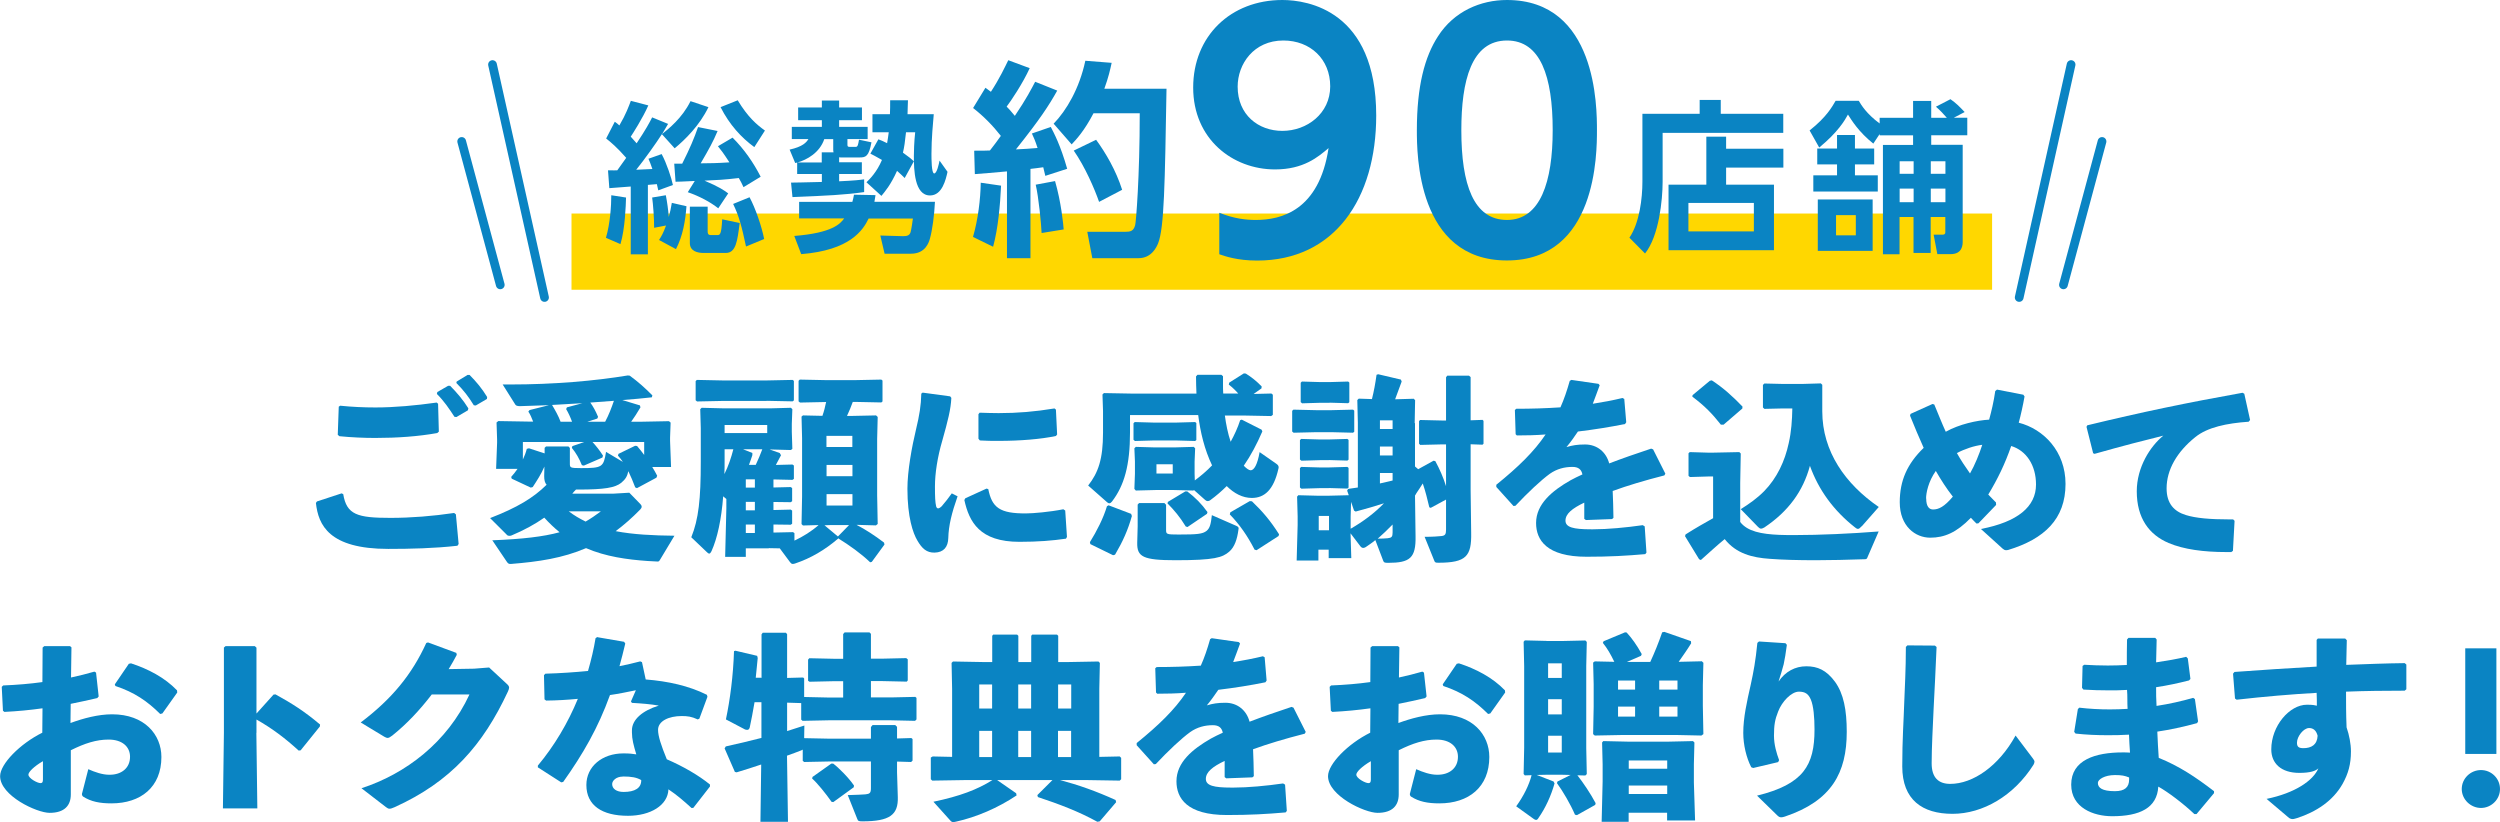 <svg width="441" height="145" viewBox="0 0 441 145" fill="none" xmlns="http://www.w3.org/2000/svg">
<g clip-path="url(#clip0_2175_1875)">
<path d="M351.405 37.667H100.814V51.112H351.405V37.667Z" fill="#FFD700"/>
<path d="M55.92 88.452L60.257 87.031L60.546 87.165C61.144 90.795 63.033 91.353 68.854 91.353C72.517 91.353 76.372 91.045 80.111 90.488L80.42 90.738L80.902 95.962L80.69 96.27C76.603 96.731 72.382 96.827 68.488 96.827C58.04 96.827 56.151 92.62 55.727 88.721L55.901 88.471L55.92 88.452ZM59.582 76.678L59.756 71.741L60.006 71.568C62.108 71.78 64.17 71.876 66.233 71.876C69.587 71.876 73.365 71.53 77.027 71.011L77.278 71.223L77.413 76.14L77.124 76.39C73.808 76.985 70.107 77.254 66.194 77.254C64.228 77.254 61.972 77.158 59.871 76.947L59.582 76.697V76.678ZM77.124 69.167L79.051 68.053H79.398C80.593 69.244 81.711 70.57 82.617 72.029L82.54 72.375L80.516 73.566L80.169 73.528C79.186 72.029 78.357 70.781 77.066 69.494L77.143 69.187L77.124 69.167ZM80.593 67.285L82.482 66.133H82.829C84.025 67.343 85.027 68.534 85.933 70.032L85.894 70.377L83.928 71.53L83.581 71.492C82.637 69.955 81.808 68.879 80.497 67.554L80.574 67.266L80.593 67.285Z" fill="#0A84C3"/>
<path d="M86.839 95.309C92.159 95.098 95.821 94.675 98.713 93.888C97.768 93.12 96.862 92.255 96.014 91.314C94.376 92.467 92.487 93.504 90.251 94.445C90.154 94.483 90 94.522 89.904 94.522C89.653 94.522 89.441 94.445 89.344 94.272L86.453 91.391C91.214 89.547 94.067 87.838 96.419 85.513C96.111 85.168 95.995 84.687 95.995 83.977L96.033 82.306C95.474 83.631 94.703 84.803 93.971 85.917L93.624 86.013L90.27 84.438L90.173 84.13C90.597 83.669 90.945 83.189 91.291 82.709H87.513L87.687 78.118V77.484L87.59 74.526L87.899 74.277L93.585 74.373H94.048C93.797 73.72 93.528 73.086 93.2 72.606L93.412 72.337L96.843 71.472C94.993 71.549 93.238 71.607 91.716 71.645C91.253 71.645 91.022 71.549 90.906 71.376L88.67 67.823H89.923C97.749 67.823 104.939 67.189 110.741 66.229L111.088 66.267C112.553 67.343 113.748 68.399 115.078 69.744L114.982 70.089C113.382 70.262 111.628 70.435 109.777 70.57L112.881 71.511L112.977 71.856C112.38 72.875 111.859 73.662 111.339 74.392H113.151L118.008 74.296L118.297 74.546L118.201 77.196V77.792L118.374 82.382H115.059C115.367 82.863 115.657 83.4 115.926 83.919L115.791 84.265L112.36 86.109L112.052 85.974C111.705 85.033 111.281 84.053 110.837 83.112C110.664 83.977 110.356 84.534 109.585 85.168C108.505 86.032 106.616 86.359 102.028 86.359H101.604C101.354 86.608 101.142 86.839 100.949 87.088H108.081L111.011 86.915L112.977 88.932C113.112 89.067 113.189 89.22 113.189 89.393C113.189 89.528 113.112 89.701 112.939 89.874C111.474 91.372 110.047 92.62 108.601 93.696C111.705 94.291 115.213 94.464 118.972 94.503L116.447 98.709C116.273 98.997 116.235 99.055 115.984 99.055C115.695 99.055 114.828 98.978 114.211 98.959C110.645 98.709 106.847 98.191 103.378 96.692C99.252 98.459 94.993 99.093 90.173 99.477C89.749 99.516 89.614 99.401 89.402 99.093L86.858 95.329L86.839 95.309ZM113.633 77.965H104.515C105.17 78.695 105.768 79.424 106.365 80.366L106.269 80.711L102.992 82.133L102.645 82.056C102.163 80.865 101.623 79.924 100.872 79.002L100.968 78.695L103.069 77.965H92.236V81.057C92.525 80.462 92.756 79.847 92.93 79.175L93.315 79.079L96.072 79.981V79.002L96.323 78.752H100.274L100.525 79.021V81.768C100.525 82.498 100.563 82.575 102.51 82.575C106.25 82.575 106.462 82.402 106.905 79.713L109.874 81.48C109.623 81.096 109.315 80.711 109.006 80.366L109.103 80.058L112.033 78.637L112.38 78.675C112.804 79.156 113.208 79.693 113.633 80.25V77.945V77.965ZM100.91 74.392C100.602 73.547 100.255 72.817 99.869 72.164L100.004 71.856L102.722 71.127L97.383 71.434C97.942 72.375 98.501 73.355 98.886 74.392H100.91ZM100.332 90.2C101.276 90.93 102.26 91.487 103.3 92.006C104.206 91.487 105.074 90.891 105.999 90.2H100.332ZM105.363 73.835L103.609 74.392H106.751C107.387 73.201 107.869 71.953 108.293 70.704L104.129 71.011C104.65 71.741 105.035 72.433 105.498 73.528L105.363 73.835Z" fill="#0A84C3"/>
<path d="M135.646 96.731H131.56V98.229H127.917L128.129 89.662V88.029L127.57 87.549C127.261 91.583 126.548 94.925 125.507 97.23C125.372 97.499 125.256 97.653 125.121 97.653C124.987 97.653 124.832 97.557 124.64 97.345L121.941 94.772C123.232 91.602 123.618 88.049 123.618 81.441V75.525L123.522 72.183L123.772 71.933L127.55 72.029H136.032L139.521 71.933L139.771 72.183L139.675 74.757V76.178L139.771 79.175L139.521 79.386L136.032 79.29H135.781L137.555 79.924L137.767 80.308C137.458 80.903 137.169 81.46 136.861 82.017L139.791 81.941L140.041 82.114V84.476L139.791 84.649L136.437 84.572V85.993L139.482 85.917L139.733 86.09V88.414L139.482 88.587L136.437 88.548V89.969L139.482 89.893L139.733 90.066V92.39L139.482 92.562L136.437 92.524V93.945L139.887 93.869L140.138 94.042V95.367C141.68 94.637 143.145 93.734 144.398 92.62L141.641 92.697L141.391 92.447L141.487 87.569V77.292L141.391 73.489L141.641 73.278L145.072 73.355C145.361 72.548 145.554 71.76 145.728 70.915L141.121 71.011L140.87 70.8V67.17L141.082 66.959L145.689 67.055H150.855L155.462 66.959L155.674 67.131V70.819L155.462 70.992L150.855 70.896H150.431C150.123 71.722 149.795 72.567 149.409 73.374H150.065L154.537 73.278L154.826 73.547L154.73 77.446V87.376L154.826 92.428L154.518 92.678L151.086 92.582C152.686 93.408 154.306 94.464 155.944 95.713L156.021 96.058L153.785 99.112L153.496 99.189C151.896 97.653 149.853 96.193 147.829 94.944V95.021C145.516 97 143.048 98.459 140.311 99.381C140.099 99.458 139.964 99.477 139.848 99.477C139.636 99.477 139.54 99.381 139.367 99.17L137.555 96.731L135.588 96.692L135.646 96.731ZM135.241 70.723H127.55L122.963 70.819L122.712 70.608V67.227L122.924 67.016L127.531 67.112H135.222L139.829 67.016L140.041 67.189V70.627L139.829 70.8L135.222 70.704L135.241 70.723ZM127.82 79.251V81.268C127.82 82.075 127.82 82.863 127.782 83.631C128.476 82.248 128.977 80.75 129.362 79.251H127.82ZM127.82 74.968V76.389H135.338V74.968H127.82ZM131.078 79.251L132.716 79.905V80.289C132.543 80.846 132.331 81.403 132.119 81.998H133.314C133.738 81.096 134.123 80.193 134.47 79.251H131.078ZM131.56 84.553V86.013H133.16V84.553H131.56ZM131.56 88.529V90.027H133.16V88.529H131.56ZM131.56 92.524V94.022H133.16V92.524H131.56ZM145.439 92.659L147.81 94.637L149.776 92.62H146.557L145.439 92.659ZM145.786 76.889V78.848H150.354V76.889H145.786ZM150.373 82.017H145.805V83.996H150.373V82.017ZM150.373 87.165H145.805V89.182H150.373V87.165Z" fill="#0A84C3"/>
<path d="M162.787 69.263L167.606 69.916L167.818 70.185C167.721 72.202 167.22 74.181 166.218 77.734C165.37 80.615 164.926 83.516 164.926 85.821C164.926 87.665 164.965 88.567 165.138 89.336C165.216 89.547 165.312 89.681 165.485 89.681C165.62 89.681 165.871 89.547 166.122 89.297C166.681 88.663 167.413 87.722 167.895 87.031L168.917 87.549C167.876 90.507 167.336 92.697 167.278 94.906C167.24 96.481 166.469 97.441 164.869 97.48C163.461 97.518 162.633 96.75 161.823 95.348C161.052 94.061 160.069 91.237 160.069 86.224C160.069 83.093 160.84 78.848 161.611 75.64C162.17 73.335 162.478 71.492 162.517 69.436L162.806 69.225L162.787 69.263ZM187.904 90.046L188.212 94.714L188.039 95.021C185.668 95.367 183.142 95.578 179.827 95.578C172.81 95.578 170.96 92.063 170.112 88.202L170.285 87.895L174.025 86.186L174.333 86.281C174.989 89.547 176.357 90.603 181.041 90.565C182.198 90.565 185.166 90.315 187.576 89.835L187.884 90.046H187.904ZM172.598 77.388V73.067L172.81 72.798C173.967 72.836 175.085 72.874 176.164 72.874C179.48 72.874 182.526 72.625 186.015 72.049L186.265 72.26L186.477 76.639L186.265 76.908C183.644 77.465 179.981 77.772 176.164 77.772C175.046 77.772 173.967 77.772 172.849 77.696L172.598 77.388Z" fill="#0A84C3"/>
<path d="M218.514 69.513C217.994 68.918 217.435 68.361 216.76 67.842L216.837 67.496L219.42 65.864L219.767 65.902C220.673 66.459 221.656 67.227 222.562 68.169L222.524 68.514L221.136 69.494L224.278 69.417L224.528 69.628V73.182L224.239 73.393L219.343 73.297H216.066C216.278 74.872 216.587 76.428 217.088 77.926C217.743 76.735 218.341 75.448 218.765 74.123L219.054 74.027L222.543 75.794L222.678 76.101C221.733 78.291 220.654 80.346 219.401 82.152C219.864 82.632 220.307 82.959 220.615 82.959C221.213 82.959 221.81 81.979 222.196 79.751L225.087 81.768C225.396 81.979 225.55 82.152 225.55 82.421C225.55 82.498 225.55 82.594 225.511 82.69C224.663 86.454 223.025 87.837 220.827 87.837C219.189 87.837 217.685 87.031 216.394 85.744C215.488 86.647 214.505 87.492 213.502 88.222C213.329 88.356 213.155 88.394 213.04 88.394C212.866 88.394 212.731 88.318 212.577 88.183L210.611 86.435L210.534 86.531L206.891 86.435H204.057L200.356 86.531L200.105 86.243L200.202 83.593V81.403L200.105 79.079L200.356 78.829L203.749 78.925H207.141L210.572 78.829L210.823 79.079L210.727 81.403V83.593L210.765 84.745C211.845 83.938 212.866 83.074 213.811 82.094C212.481 79.309 211.748 76.274 211.363 73.22H199.334V76.255C199.334 82.094 198.313 85.648 196.154 88.471C195.98 88.683 195.845 88.779 195.691 88.779C195.537 88.779 195.441 88.702 195.306 88.606L191.952 85.648C193.725 83.381 194.573 81.019 194.573 76.313V72.51L194.477 69.59L194.727 69.34L200.009 69.436H211.054C211.016 68.418 210.977 67.419 210.977 66.401L211.228 66.113H215.449L215.738 66.363V67.784C215.738 68.341 215.738 68.898 215.777 69.417H218.533L218.514 69.513ZM195.576 89.144L199.527 90.642L199.662 91.026C198.968 93.504 198.062 95.521 196.694 97.845L196.347 97.941L192.337 95.981L192.26 95.636C193.474 93.677 194.631 91.429 195.267 89.297L195.576 89.124V89.144ZM207.43 77.696H203.556L200.202 77.792L199.951 77.58V74.661L200.163 74.45L203.556 74.546H207.43L210.823 74.45L211.035 74.622V77.619L210.823 77.792L207.43 77.696ZM205.406 88.74L205.696 89.047V93.427C205.696 94.234 205.734 94.291 207.893 94.291C211.247 94.291 212.115 94.195 212.828 93.657C213.464 93.139 213.599 92.371 213.772 90.872L218.071 92.755C218.379 92.889 218.495 93.004 218.495 93.216C218.495 93.292 218.456 93.35 218.456 93.465C218.244 95.06 217.801 96.5 216.818 97.326C215.623 98.344 214.273 98.824 207.392 98.824C201.628 98.824 200.549 98.229 200.607 95.732L200.684 92.87V89.009L200.934 88.74H205.445H205.406ZM203.999 81.902V83.535H206.871V81.902H203.999ZM206.023 88.529L209.088 86.685H209.435C210.842 87.761 211.96 88.875 213.001 90.334L212.905 90.642L209.474 92.966L209.165 92.87C208.144 91.199 207.141 90.008 205.946 88.798L206.023 88.51V88.529ZM217.03 90.373L220.461 88.394L220.847 88.433C222.697 90.2 224.124 91.871 225.627 94.253L225.531 94.56L221.656 97.057L221.309 96.961C220.056 94.522 218.726 92.601 216.934 90.738L217.03 90.392V90.373Z" fill="#0A84C3"/>
<path d="M234.861 76.236H232.2L228.191 76.332L227.94 76.121V72.471L228.152 72.26L232.2 72.356H234.861L238.677 72.26L238.889 72.433V76.159L238.677 76.332L234.861 76.236ZM249.607 74.661V82.286L250.166 82.767L252.884 81.268L253.192 81.345C253.963 82.767 254.599 84.226 255.081 85.763V78.387H254.484L250.532 78.483L250.32 78.272V74.296L250.494 74.085L254.484 74.181H255.081V66.555L255.293 66.267H259.129L259.418 66.517V74.142L261.52 74.065L261.693 74.238V78.272L261.52 78.445L259.418 78.368V86.416L259.515 94.003C259.592 98.114 258.647 99.266 253.713 99.266C253.154 99.266 253.115 99.189 252.98 98.844L251.303 94.695C252.71 94.695 253.751 94.618 254.272 94.56C254.908 94.483 255.081 94.272 255.081 93.446V88.126L252.383 89.585L252.132 89.489C251.785 88.029 251.438 86.608 250.975 85.283C250.628 85.84 250.243 86.435 249.857 86.992C249.78 87.127 249.723 87.261 249.607 87.415L249.703 94.579C249.78 98.44 248.72 99.285 244.846 99.285C244.19 99.285 244.113 99.209 243.978 98.863L242.61 95.271C242.051 95.751 241.453 96.135 240.894 96.519C240.721 96.615 240.586 96.654 240.47 96.654C240.219 96.654 240.046 96.481 239.872 96.231L238.234 94.08L238.369 98.459H234.379V96.961H232.567V98.882H228.731L228.904 92.62V91.084L228.808 87.607L229.02 87.357L232.682 87.453H234.09L237.925 87.357L237.636 86.55L237.81 86.243C238.369 86.166 238.928 86.07 239.525 85.993V74.603L239.429 70.57L239.68 70.32L242.012 70.397C242.359 69.014 242.61 67.65 242.822 66.113L243.111 66.017L247.12 66.959L247.255 67.304C246.87 68.341 246.484 69.436 246.099 70.435L249.376 70.339L249.626 70.589L249.549 74.622L249.607 74.661ZM234.417 81.172H232.817L229.56 81.268L229.309 81.057V77.638L229.521 77.427L232.798 77.523H234.398L237.675 77.427L237.887 77.6V81.076L237.675 81.249L234.398 81.153L234.417 81.172ZM234.417 86.109H232.817L229.56 86.205L229.309 85.993V82.575L229.521 82.363L232.798 82.459H234.398L237.675 82.363L237.887 82.536V86.013L237.675 86.186L234.398 86.09L234.417 86.109ZM234.552 71.05H232.952L229.695 71.146L229.444 70.934V67.516L229.656 67.304L232.933 67.4H234.533L237.81 67.304L238.022 67.477V70.954L237.81 71.127L234.533 71.031L234.552 71.05ZM232.625 93.542H234.437V91.007H232.625V93.542ZM238.33 88.529L238.253 91.141V93.273C240.412 92.025 242.417 90.565 244.132 88.779C242.725 89.24 241.087 89.72 239.14 90.238L238.851 90.066L238.33 88.529ZM245.655 92.524C244.807 93.388 243.94 94.234 243.034 95.021C243.843 95.021 244.287 94.983 244.788 94.944C245.482 94.868 245.655 94.695 245.655 93.926V92.505V92.524ZM243.419 75.679H245.655V74.142H243.419V75.679ZM243.419 80.346H245.655V78.771H243.419V80.346ZM243.419 85.283L245.655 84.764V83.439H243.419V85.283Z" fill="#0A84C3"/>
<path d="M267.032 89.316L263.948 85.897V85.513C267.861 82.344 270.618 79.655 272.642 76.639C270.965 76.774 269.211 76.812 267.572 76.812L267.36 76.601L267.225 72.317L267.476 72.106C270.097 72.106 272.68 72.029 275.263 71.856C275.899 70.435 276.42 68.898 276.902 67.189L277.191 67.016L281.971 67.708L282.184 67.957C281.759 69.167 281.335 70.224 280.969 71.223C282.723 70.954 284.458 70.627 286.212 70.205L286.521 70.377L286.868 74.488L286.656 74.795C284.111 75.314 281.239 75.775 278.348 76.121C277.789 76.966 277.018 78.041 276.324 78.867C277.364 78.56 278.213 78.406 279.601 78.406C281.759 78.406 283.34 79.77 283.861 81.749C286.058 80.903 288.545 80.039 291.263 79.136L291.61 79.271L293.768 83.554L293.595 83.861C290.067 84.764 287.06 85.667 284.477 86.608C284.554 87.972 284.574 89.681 284.612 91.353L284.362 91.564L279.755 91.737L279.466 91.525V88.663C277.326 89.681 276.15 90.642 276.15 91.833C276.15 93.023 277.538 93.369 280.661 93.369H281.046C283.571 93.369 286.848 93.062 289.778 92.639L290.125 92.851L290.434 97.48L290.222 97.749C286.906 98.037 283.976 98.21 279.87 98.21C272.815 98.21 270.965 95.252 270.965 92.255C270.965 88.913 273.798 86.57 277.037 84.726C277.673 84.38 278.367 84.034 279.138 83.689C278.964 82.824 278.444 82.363 277.384 82.363C275.977 82.363 274.627 82.709 273.394 83.573C271.851 84.687 269.481 86.915 267.322 89.22L266.975 89.259L267.032 89.316Z" fill="#0A84C3"/>
<path d="M329.429 98.306C329.295 98.651 329.179 98.651 328.793 98.651C325.902 98.747 322.953 98.824 320.273 98.824C317.189 98.824 314.375 98.747 312.158 98.575C309.112 98.363 306.279 97.672 304.236 95.098C302.905 96.174 301.537 97.46 300.033 98.786L299.725 98.651L297.238 94.579L297.335 94.272C299.147 93.12 300.554 92.332 302.192 91.41V84.053H301.286L298.106 84.15L297.855 83.938V79.962L298.067 79.751L301.286 79.847H302.231L306.819 79.751L307.069 80.001L306.973 85.225V92.082C308.264 93.753 310.712 94.214 313.854 94.349C314.703 94.387 315.628 94.387 316.649 94.387C320.909 94.387 326.538 94.138 331.396 93.753L329.429 98.286V98.306ZM307.32 72.087L304.043 74.91H303.561C302.057 72.99 300.669 71.568 298.53 69.974L298.568 69.705L301.614 67.17L301.961 67.093C303.985 68.418 305.604 69.878 307.378 71.722L307.339 72.106L307.32 72.087ZM328.389 92.831C328.138 93.1 327.964 93.292 327.752 93.292C327.579 93.292 327.444 93.216 327.232 93.043C323.415 90.046 320.794 86.397 319.271 82.171C318.057 86.666 315.454 90.219 311.233 93.043C310.982 93.177 310.809 93.254 310.674 93.254C310.462 93.254 310.327 93.158 310.115 92.947L307.069 89.816C308.573 88.875 309.961 87.895 311.194 86.647C313.469 84.322 314.857 81.326 315.531 78.176C315.994 76.159 316.129 74.104 316.167 72.049H314.49L311.233 72.125L310.982 71.876V67.9L311.233 67.65L314.49 67.727H317.941L321.199 67.631L321.449 67.88V72.548C321.449 79.655 325.536 85.398 331.415 89.432L328.408 92.851L328.389 92.831Z" fill="#0A84C3"/>
<path d="M352.137 89.047L348.995 92.313L348.648 92.351C348.301 92.044 347.992 91.66 347.664 91.333C345.139 93.945 342.98 94.848 340.494 94.848C337.872 94.848 335.116 92.831 335.116 88.606C335.116 84.803 336.407 81.844 339.337 79.002C338.528 77.235 337.757 75.352 336.928 73.316L337.024 73.009L340.899 71.261L341.207 71.357C341.939 73.105 342.576 74.738 343.231 76.159C345.602 74.834 348.744 74.142 350.884 74.027C351.269 72.625 351.693 70.896 351.963 68.975L352.271 68.726L356.917 69.628L357.129 69.936C356.879 71.395 356.435 73.374 356.107 74.565C360.483 75.679 364.358 79.616 364.358 85.36C364.358 91.564 360.618 95.079 354.218 97.019C354.122 97.019 354.006 97.057 353.91 97.057C353.621 97.057 353.486 96.961 353.274 96.788L349.438 93.312C355.934 92.063 359.153 89.374 359.153 85.475C359.153 82.056 357.438 79.482 354.777 78.675C353.659 81.883 352.406 84.457 350.729 87.242C351.153 87.665 351.597 88.145 352.098 88.644V88.99L352.137 89.047ZM339.781 87.933C339.781 89.393 340.34 89.873 340.995 89.873C341.978 89.873 342.98 89.393 344.484 87.607C343.366 86.186 342.383 84.649 341.477 83.074C340.147 84.956 339.761 86.973 339.761 87.914L339.781 87.933ZM349.669 78.464C348.243 78.637 346.566 79.194 345.197 79.924C345.833 81.076 346.739 82.44 347.51 83.516C348.32 82.133 349.187 80.001 349.669 78.464Z" fill="#0A84C3"/>
<path d="M369.215 79.885L368.059 75.295L368.194 75.026C377.947 72.663 385.735 71.05 395.585 69.283L395.893 69.456L396.915 74.085L396.664 74.392C392.79 74.661 389.397 75.371 387.258 77.1C384 79.713 382.188 82.882 382.188 86.147C382.188 88.836 383.518 90.219 385.581 90.853C387.354 91.41 389.918 91.621 393.195 91.621H393.927L394.178 91.871L393.889 97.172L393.6 97.384H392.751C388.742 97.384 385.234 96.923 382.554 95.789C379.104 94.33 376.926 91.41 376.926 86.666C376.926 82.382 379.335 78.694 381.61 76.85C378.179 77.696 374.439 78.656 369.485 80.058L369.177 79.924L369.215 79.885Z" fill="#0A84C3"/>
<path d="M7.479 124.947C5.281 125.254 3.084 125.466 0.771 125.581L0.52 125.369L0.308 121.163L0.559 120.913C2.968 120.817 5.281 120.625 7.479 120.318L7.517 114.229L7.807 113.979H12.356L12.606 114.191L12.529 119.511C13.994 119.204 15.286 118.858 16.654 118.474L16.944 118.647L17.406 122.853L17.156 123.141C15.575 123.487 14.014 123.871 12.471 124.159L12.433 127.54C14.63 126.733 17.291 126.003 19.777 126.003C25.502 126.003 28.471 129.595 28.471 133.533C28.471 138.853 24.828 141.715 19.662 141.715C17.599 141.715 16.057 141.408 14.669 140.524C14.534 140.428 14.457 140.256 14.457 140.102C14.457 140.025 14.457 139.967 14.495 139.891L15.575 135.684C16.732 136.203 18.061 136.664 19.237 136.664H19.372C21.396 136.664 22.938 135.511 22.938 133.494C22.938 131.727 21.57 130.46 19.16 130.46C17.001 130.46 14.958 131.113 12.491 132.342V140.14C12.491 142.061 11.411 143.386 8.751 143.386C6.477 143.386 0.019 140.352 0.019 136.913C0.019 134.781 3.508 131.209 7.46 129.249L7.498 124.966L7.479 124.947ZM7.556 134.282C6.014 135.185 5.012 136.164 5.012 136.645C5.012 137.298 6.592 138.143 7.151 138.143C7.46 138.143 7.575 137.97 7.575 137.49V134.282H7.556ZM20.24 120.74L22.726 117.091L23.112 117.014C26.119 117.994 29.049 119.511 31.227 121.778L31.266 122.162L28.644 125.85L28.259 125.946C25.984 123.679 23.709 122.123 20.355 121.009L20.259 120.74H20.24Z" fill="#0A84C3"/>
<path d="M45.222 129.307L45.395 142.599H39.323L39.497 129.23V114.229L39.786 113.979H44.952L45.241 114.248V125.869L48.248 122.527L48.595 122.488C51.486 124.083 53.665 125.446 56.46 127.809L56.421 128.155L53.029 132.361L52.682 132.4C50.349 130.267 48.036 128.5 45.241 126.925V129.249L45.222 129.307Z" fill="#0A84C3"/>
<path d="M76.16 122.508C74.02 125.293 71.765 127.694 69.201 129.749C68.816 130.037 68.604 130.171 68.353 130.171C68.218 130.171 68.045 130.095 67.794 129.96L63.63 127.444C69.124 123.295 72.652 118.992 75.196 113.422L75.504 113.326L80.497 115.17L80.574 115.516C80.112 116.38 79.668 117.187 79.148 118.032L83.62 117.955L86.28 117.744L89.326 120.568C89.634 120.836 89.807 121.048 89.807 121.297C89.807 121.47 89.73 121.682 89.595 121.989C85.2 131.42 79.533 137.893 69.606 142.388C69.143 142.599 68.912 142.657 68.7 142.657C68.526 142.657 68.353 142.58 68.102 142.388L63.765 139.045C71.553 136.51 78.897 130.959 82.81 122.508H76.141H76.16Z" fill="#0A84C3"/>
<path d="M105.402 112.404L110.086 113.211L110.298 113.518C109.989 114.92 109.604 116.265 109.276 117.514C110.491 117.264 111.724 116.995 112.939 116.668L113.247 116.803L113.903 119.857C117.816 120.164 121.517 120.971 124.697 122.565L124.794 122.911L123.367 126.772L123.078 126.906C121.96 126.388 121.266 126.311 120.244 126.311C118.008 126.311 116.081 127.175 116.081 128.75C116.081 129.826 116.601 131.439 117.623 133.936C120.514 135.185 123.29 136.798 125.237 138.392V138.738L122.307 142.503L121.999 142.541C120.495 141.178 119.377 140.217 117.912 139.238C117.816 142.061 114.731 143.905 110.78 143.905C106.231 143.905 103.436 142.1 103.436 138.469C103.436 135.204 106.231 132.899 109.97 132.899C111.185 132.899 111.512 132.976 112.245 133.072C111.763 131.478 111.474 130.383 111.474 129.211V128.827C111.474 126.945 113.324 125.35 116.216 124.467C114.847 124.217 113.151 124.083 111.474 123.987L111.3 123.737L112.168 121.758C110.664 122.066 109.122 122.392 107.599 122.604C105.498 128.424 102.838 133.014 99.349 137.931L99.002 138.008L94.877 135.358V135.05C97.807 131.535 100.197 127.502 101.932 123.276C100.12 123.449 98.27 123.564 96.342 123.583L96.053 123.372L95.956 119.089L96.207 118.839C98.867 118.762 101.334 118.589 103.725 118.359C104.284 116.419 104.746 114.498 105.055 112.577L105.363 112.366L105.402 112.404ZM109.874 136.99C108.679 136.99 107.985 137.72 107.985 138.316C107.985 139.142 108.756 139.699 110.009 139.699C111.994 139.699 113.151 139.007 113.112 137.605C112.303 137.144 111.435 136.971 109.855 136.971L109.874 136.99Z" fill="#0A84C3"/>
<path d="M134.335 119.626V111.905L134.547 111.617H138.634L138.846 111.866V119.588L141.679 119.511L141.853 119.684V122.949L146.151 123.045H148.734V120.164H147.019L142.797 120.26L142.547 120.087V116.361L142.759 116.111L147.019 116.207H148.734V111.847L148.985 111.559H153.38L153.631 111.809V116.188H155.693L159.857 116.092L160.127 116.303V120.03L159.953 120.241L155.693 120.145H153.631V123.026H157.197L161.457 122.93L161.669 123.103V126.906L161.418 127.156L157.197 127.06H146.151L141.583 127.156L141.332 126.945V124.025L138.846 123.948V128.961L141.891 127.982L141.853 130.21L146.441 130.306H153.631V128.251L153.92 127.905H157.929L158.238 128.212V130.268L160.763 130.191L160.975 130.364V134.167L160.724 134.416L158.238 134.34V136.222L158.373 140.601C158.469 143.732 156.965 144.885 152.127 144.885C151.433 144.885 151.356 144.808 151.221 144.462L149.544 140.256C151.183 140.217 152.089 140.16 152.686 140.121C153.419 140.044 153.631 139.871 153.631 139.045V134.32H146.441L141.853 134.416L141.602 134.205V132.227C141.602 132.227 141.467 132.323 141.352 132.361C140.658 132.649 139.771 132.957 138.827 133.302L139 144.962H134.142L134.277 134.858C132.87 135.338 131.405 135.799 129.94 136.241L129.632 136.164L127.82 132.015L128.032 131.67C130.48 131.113 132.465 130.652 134.316 130.171V123.871H133.102C132.812 125.504 132.542 127.041 132.253 128.328C132.176 128.596 132.041 128.75 131.791 128.75C131.656 128.75 131.444 128.712 131.232 128.577L128.051 126.906C128.784 123.43 129.343 119.185 129.478 114.863L129.728 114.786L133.564 115.689L133.66 116.073C133.564 117.264 133.41 118.435 133.314 119.55H134.297L134.335 119.626ZM143.356 137.029L146.633 134.705H146.98C147.848 135.338 149.679 137.144 150.643 138.565L150.604 138.873L147 141.485L146.691 141.446C145.67 139.987 144.147 138.104 143.26 137.336L143.337 137.029H143.356Z" fill="#0A84C3"/>
<path d="M164.464 133.437L167.953 133.514V121.509L167.857 116.937L168.107 116.688L173.312 116.784H175.028V112.155L175.201 111.943H179.423L179.635 112.155V116.784H181.909V112.155L182.083 111.943H186.458L186.67 112.155V116.784H188.559L193.764 116.688L194.015 116.937L193.918 121.509V133.514L197.523 133.437L197.773 133.687V137.451L197.523 137.701L191.721 137.605H186.998C190.256 138.469 193.359 139.564 196.79 141.12L196.887 141.504L193.995 144.885L193.571 144.962C190.294 143.156 186.902 141.869 183.085 140.601L182.989 140.256L185.649 137.605H175.895L179.249 139.929L179.326 140.313C176.049 142.503 172.271 144.136 168.628 144.942C168.416 144.981 168.281 145.019 168.146 145.019C167.972 145.019 167.799 144.942 167.625 144.731L164.657 141.427C169.341 140.448 172.406 139.276 175.066 137.605H170.247L164.445 137.701L164.194 137.451V133.629L164.503 133.456L164.464 133.437ZM172.734 124.985H175.008V120.74H172.734V124.985ZM172.734 133.552H175.008V128.923H172.734V133.552ZM179.615 124.985H181.89V120.74H179.615V124.985ZM179.615 133.552H181.89V128.923H179.615V133.552ZM186.651 120.74V124.985H188.964V120.74H186.651ZM188.945 128.923H186.632V133.552H188.945V128.923Z" fill="#0A84C3"/>
<path d="M203.594 134.877L200.51 131.458V131.074C204.423 127.905 207.18 125.216 209.204 122.2C207.527 122.335 205.773 122.373 204.134 122.373L203.922 122.162L203.787 117.879L204.038 117.667C206.659 117.667 209.242 117.59 211.825 117.418C212.461 115.996 212.982 114.46 213.464 112.75L213.753 112.577L218.533 113.269L218.746 113.518C218.321 114.728 217.897 115.785 217.531 116.784C219.285 116.515 221.02 116.188 222.774 115.766L223.083 115.939L223.43 120.049L223.218 120.356C220.673 120.875 217.801 121.336 214.91 121.682C214.351 122.508 213.58 123.602 212.886 124.428C213.926 124.121 214.775 123.967 216.163 123.967C218.321 123.967 219.902 125.331 220.423 127.31C222.62 126.464 225.107 125.6 227.825 124.697L228.172 124.832L230.33 129.115L230.157 129.422C226.629 130.325 223.622 131.228 221.039 132.169C221.116 133.533 221.136 135.242 221.174 136.913L220.924 137.125L216.317 137.298L216.028 137.086V134.224C213.888 135.242 212.712 136.203 212.712 137.394C212.712 138.585 214.1 138.93 217.223 138.93H217.608C220.133 138.93 223.41 138.623 226.34 138.2L226.687 138.412L226.996 143.041L226.784 143.31C223.468 143.598 220.538 143.771 216.432 143.771C209.377 143.771 207.527 140.813 207.527 137.816C207.527 134.474 210.36 132.15 213.599 130.287C214.235 129.941 214.929 129.595 215.7 129.25C215.526 128.385 215.006 127.924 213.946 127.924C212.539 127.924 211.189 128.27 209.956 129.134C208.413 130.248 206.043 132.476 203.884 134.781L203.537 134.82L203.594 134.877Z" fill="#0A84C3"/>
<path d="M241.723 124.947C239.525 125.254 237.328 125.466 235.014 125.581L234.764 125.369L234.552 121.163L234.802 120.913C237.212 120.817 239.525 120.625 241.723 120.318L241.761 114.229L242.05 113.979H246.599L246.85 114.191L246.773 119.511C248.238 119.204 249.529 118.858 250.898 118.474L251.187 118.647L251.65 122.853L251.399 123.141C249.819 123.487 248.257 123.871 246.715 124.159L246.677 127.54C248.874 126.733 251.534 126.003 254.021 126.003C259.746 126.003 262.714 129.595 262.714 133.533C262.714 138.853 259.071 141.715 253.905 141.715C251.843 141.715 250.3 141.408 248.913 140.524C248.778 140.428 248.701 140.256 248.701 140.102C248.701 140.025 248.701 139.967 248.739 139.891L249.819 135.684C250.975 136.203 252.305 136.664 253.481 136.664H253.616C255.64 136.664 257.182 135.511 257.182 133.494C257.182 131.727 255.813 130.46 253.404 130.46C251.245 130.46 249.202 131.113 246.734 132.342V140.14C246.734 142.061 245.655 143.386 242.995 143.386C240.72 143.386 234.263 140.352 234.263 136.913C234.263 134.781 237.752 131.209 241.703 129.249L241.742 124.966L241.723 124.947ZM241.8 134.282C240.258 135.185 239.255 136.164 239.255 136.645C239.255 137.298 240.836 138.143 241.395 138.143C241.703 138.143 241.819 137.97 241.819 137.49V134.282H241.8ZM254.483 120.74L256.97 117.091L257.356 117.014C260.363 117.994 263.293 119.511 265.471 121.778L265.509 122.162L262.888 125.85L262.502 125.946C260.228 123.679 257.953 122.123 254.599 121.009L254.503 120.74H254.483Z" fill="#0A84C3"/>
<path d="M272.873 113.076H275.495L279.658 112.98L279.909 113.23L279.813 117.513V131.919L279.909 136.548L279.658 136.798L278.251 136.76C279.292 138.085 280.584 140.006 281.47 141.677L281.393 141.984L278.174 143.79L277.827 143.713C277.018 141.831 275.687 139.564 274.647 138.143L274.743 137.855L277.056 136.702L275.475 136.664H272.854L271.08 136.702L274.049 137.855L274.222 138.2C273.586 140.428 272.623 142.522 271.389 144.289C271.254 144.539 271.1 144.635 270.965 144.635C270.83 144.635 270.676 144.558 270.502 144.424L267.457 142.234C268.787 140.39 269.731 138.469 270.174 136.741L268.979 136.779L268.767 136.529L268.864 131.9V117.494L268.767 113.211L268.979 112.961L272.815 113.057L272.873 113.076ZM273.085 119.588H275.495V117.014H273.085V119.588ZM275.495 126.023V123.333H273.085V126.023H275.495ZM275.495 129.787H273.085V132.745H275.495V129.787ZM300.477 116.976L300.38 120.875V124.486L300.477 129.499L300.13 129.749L295.754 129.653H286.174L281.316 129.749L281.027 129.499L281.123 124.659V120.683L281.027 116.88L281.316 116.668L284.767 116.745C284.073 115.324 283.552 114.421 282.743 113.403L282.877 113.115L286.656 111.54L286.945 111.578C287.889 112.615 288.718 113.768 289.605 115.381L289.47 115.689L286.983 116.764H291.108C291.841 115.189 292.573 113.384 293.209 111.54L293.595 111.463L298.279 113.096L298.318 113.48C297.662 114.555 296.853 115.708 296.12 116.745L300.207 116.649L300.496 116.937L300.477 116.976ZM294.077 144.731V143.367H287.292V144.961H282.531L282.704 137.855V134.801L282.608 130.978L282.82 130.728L287.08 130.825H294.424L298.645 130.728L298.896 130.978L298.8 134.801V138.047L299.012 144.731H294.077ZM285.422 121.643H288.429V120.049H285.422V121.643ZM288.429 126.407V124.64H285.422V126.407H288.429ZM287.311 135.607H294.096V134.147H287.311V135.607ZM287.311 140.063H294.096V138.565H287.311V140.063ZM292.689 121.643H295.908V120.049H292.689V121.643ZM295.908 124.64H292.689V126.407H295.908V124.64Z" fill="#0A84C3"/>
<path d="M310.23 113.153L314.953 113.461L315.203 113.749C314.991 115.343 314.856 116.15 314.644 117.168C314.394 118.186 314.124 118.935 313.738 120.222C314.934 118.455 316.668 117.533 318.635 117.533C320.601 117.533 322.162 118.186 323.704 120.279C325.208 122.373 325.767 125.216 325.767 129.096C325.767 136.299 323.107 141.274 314.856 144.04C314.567 144.136 314.375 144.174 314.201 144.174C313.95 144.174 313.777 144.078 313.546 143.867L309.941 140.352C318.153 138.335 320.08 134.993 320.08 128.692C320.08 126.541 319.907 124.505 319.425 123.391C319.001 122.411 318.442 122.008 317.324 122.008C315.994 122.008 314.317 123.775 313.661 125.523C313.102 126.906 312.929 127.924 312.929 129.768C312.929 131.362 313.391 132.899 313.835 134.09L313.661 134.436L309.266 135.473L308.919 135.338C308.052 133.667 307.512 131.362 307.512 129.288C307.512 126.599 308.148 123.794 308.842 120.721C309.324 118.493 309.69 116.572 309.999 113.403L310.288 113.153H310.23Z" fill="#0A84C3"/>
<path d="M336.388 113.845L341.323 113.883L341.612 114.133C341.438 118.455 341.265 121.413 341.091 125.005C340.956 128.039 340.744 131.939 340.744 134.647C340.744 137.163 341.939 138.277 344.021 138.277C348.031 138.277 352.58 135.146 355.548 129.749L358.594 133.783C358.768 133.994 358.883 134.205 358.883 134.378C358.883 134.551 358.806 134.685 358.71 134.897C355.259 140.371 349.766 143.559 344.426 143.559C339.087 143.559 335.559 141.082 335.559 135.204C335.559 130.364 335.81 127.117 335.906 123.967C336.002 121.259 336.195 118.186 336.195 114.114L336.446 113.864L336.388 113.845Z" fill="#0A84C3"/>
<path d="M365.881 129.154L366.536 125.081L366.787 124.832C368.541 125.043 370.353 125.139 372.203 125.139C373.225 125.139 374.266 125.101 375.307 125.043C375.23 123.929 375.307 122.815 375.21 121.701C374.131 121.778 373.071 121.778 371.991 121.778C370.526 121.778 369.023 121.739 367.519 121.643L367.269 121.336L367.365 117.475L367.654 117.264C369.023 117.341 370.411 117.398 371.818 117.398C372.936 117.398 374.054 117.36 375.172 117.302C375.172 115.881 375.172 114.421 375.21 112.808L375.461 112.52H380.184L380.434 112.808C380.396 114.171 380.357 115.554 380.338 116.841C382.266 116.553 384.039 116.246 385.639 115.862L385.928 116.15L386.391 119.761L386.14 120.03C384.251 120.51 382.304 120.933 380.338 121.221C380.338 122.335 380.338 123.41 380.415 124.524C382.651 124.179 384.81 123.698 386.873 123.103L387.181 123.314L387.74 127.252L387.566 127.559C385.196 128.212 382.844 128.712 380.55 129.057C380.627 130.69 380.685 132.227 380.801 133.687C384.328 135.108 387.258 137.029 390.554 139.564V139.91L387.47 143.598H387.085C385.099 141.715 382.362 139.66 380.723 138.757C380.511 142.522 377.466 143.982 372.589 143.982C369.273 143.982 365.36 142.484 365.36 138.412C365.36 134.052 369.62 132.726 374.439 132.726C374.864 132.726 375.307 132.726 375.731 132.765C375.654 131.727 375.596 130.633 375.557 129.595C374.305 129.672 373.071 129.691 371.856 129.691C369.89 129.691 368.02 129.615 366.131 129.403L365.919 129.134L365.881 129.154ZM375.577 137.144C374.806 136.837 374.285 136.721 373.071 136.721C371.259 136.721 370.064 137.49 370.064 138.104C370.064 138.95 370.796 139.564 373.071 139.564C374.844 139.564 375.577 138.834 375.577 137.509V137.125V137.144Z" fill="#0A84C3"/>
<path d="M399.807 140.928C404.876 139.891 408.057 137.682 408.963 135.531C408.5 135.991 407.536 136.337 405.609 136.337C402.39 136.337 400.655 134.666 400.655 132.188C400.655 128.039 403.874 124.313 406.939 124.313C408.018 124.313 408.365 124.409 408.693 124.486C408.693 123.718 408.693 123.065 408.654 122.219C404.182 122.469 399.46 122.873 394.544 123.43L394.255 123.218L393.908 118.839L394.159 118.532C399.016 118.186 403.97 117.84 408.654 117.59V112.884L408.866 112.635H413.686L413.975 112.923C413.936 114.517 413.898 115.958 413.878 117.283C417.367 117.149 420.876 117.014 424.191 116.976L424.48 117.225V121.586L424.191 121.835C420.741 121.835 417.232 121.874 413.84 122.008C413.84 123.929 413.84 125.946 413.936 128.308C414.399 129.634 414.707 131.228 414.707 132.553C414.707 134.82 414.225 136.491 413.242 138.258C411.527 141.312 408.52 143.233 405.204 144.308C405.069 144.347 404.953 144.385 404.857 144.405C404.684 144.481 404.51 144.481 404.375 144.481C404.163 144.481 403.99 144.405 403.816 144.308L399.826 140.928H399.807ZM407.324 128.424C406.341 128.424 405.185 129.922 405.185 130.997C405.185 131.651 405.397 131.977 406.303 131.977C407.729 131.977 408.751 131.382 408.828 129.787C408.577 128.808 408.018 128.424 407.324 128.424Z" fill="#0A84C3"/>
<path d="M441 139.18C441 141.024 439.457 142.522 437.646 142.522C435.834 142.522 434.253 141.024 434.253 139.18C434.253 137.336 435.795 135.838 437.646 135.838C439.496 135.838 441 137.336 441 139.18ZM440.363 132.995H434.87V114.363H440.363V132.995Z" fill="#0A84C3"/>
<path d="M110.433 34.824C110.394 36.284 110.26 40.337 109.45 43.064L106.886 41.95C107.638 39.434 107.831 36.264 107.831 34.44L110.414 34.843L110.433 34.824ZM110.472 27.851C108.833 25.988 107.773 25.105 106.925 24.432L108.448 21.474C108.795 21.724 108.93 21.82 109.257 22.127C110.414 20.168 110.934 18.708 111.281 17.787L114.365 18.593C113.382 20.84 111.57 23.645 111.262 24.106C111.551 24.413 111.956 24.913 112.303 25.277C113.922 22.838 114.558 21.666 115.04 20.706L117.854 21.858C117.507 22.454 117.257 22.896 116.794 23.645C117.893 22.761 120.341 20.84 121.806 17.844L124.967 18.901C123.406 22.147 120.823 24.663 119.011 26.161L116.756 23.664C115.753 25.239 113.614 28.235 112.226 29.945C113.961 29.868 114.635 29.83 115.079 29.811C114.77 28.889 114.616 28.543 114.385 28.005L116.717 27.179C117.604 28.812 118.452 31.424 118.703 32.634L116.12 33.575C116.004 33.038 115.946 32.826 115.869 32.48L114.288 32.615V44.87H111.262V32.903C108.448 33.133 108.12 33.153 107.484 33.191L107.252 30.041C108.37 30.06 108.486 30.06 108.891 30.041L110.472 27.832V27.851ZM116.254 42.334C116.659 41.7 117.006 41.124 117.488 39.779L115.387 40.183C115.406 38.608 115.194 35.88 115.04 34.843L117.45 34.44C117.7 35.707 117.874 37.014 117.97 38.281C118.201 37.455 118.336 36.821 118.51 35.784L121.093 36.38C120.9 38.953 120.457 41.604 119.242 43.947L116.216 42.315L116.254 42.334ZM122.558 31.923C120.052 32.039 119.763 32.058 119.165 32.058L118.934 28.869H120.341C121.748 26.065 122.423 24.452 123.136 22.416L126.586 23.107C125.758 25.066 125.121 26.2 123.599 28.812C125.276 28.793 126.394 28.793 128.668 28.639C127.55 26.91 127.203 26.488 126.644 25.796L129.227 24.279C131.251 26.296 132.909 28.677 134.181 31.174L131.155 33.018C130.846 32.365 130.673 31.981 130.326 31.405C127.704 31.712 126.49 31.77 124.273 31.866C126.895 32.98 127.704 33.556 128.456 34.113L126.702 36.745C125.314 35.65 123.387 34.612 121.324 33.902L122.558 31.923ZM124.832 36.476V40.778C124.832 41.086 124.832 41.47 125.411 41.47H126.471C127.011 41.47 127.242 41.47 127.396 38.685L130.48 39.338C130.075 42.526 129.825 44.62 128.032 44.62H124.061C123.078 44.62 121.69 44.312 121.69 42.891V36.456H124.832V36.476ZM133.063 25.95C130.769 24.279 128.688 22.012 127.107 18.901L130.133 17.69C131.926 20.668 133.468 21.974 134.933 23.03L133.063 25.95ZM132.215 34.785C133.256 36.706 134.355 39.914 134.798 42.161L131.598 43.487C130.846 39.952 130.365 38.128 129.324 35.976L132.196 34.805L132.215 34.785Z" fill="#0A84C3"/>
<path d="M140.62 28.677C140.62 28.677 140.388 28.735 140.273 28.754L139.29 26.392C141.622 25.873 142.258 25.105 142.605 24.528H139.675V22.377H144.976V21.206H140.793V18.958H144.976V17.729H148.022V18.958H152.05V21.206H148.022V22.377H153.053V24.528H149.487V25.508C149.487 25.815 149.544 25.911 149.911 25.911H150.952C151.318 25.911 151.376 25.508 151.53 24.644L153.727 25.105C153.265 27.602 152.725 27.774 151.646 27.774H148.388C148.253 27.774 148.137 27.774 148.022 27.736V28.62H152.031V30.694H148.022V31.981C150.836 31.847 151.588 31.751 152.436 31.635V33.883C149.101 34.363 145.959 34.517 139.791 34.766L139.54 32.212C140.812 32.212 141.236 32.173 144.976 32.096V30.694H140.62V28.658V28.677ZM140.099 41.623C146.904 41.086 148.253 39.434 148.908 38.531H140.967V35.611H150.354C150.489 35.131 150.547 34.862 150.643 34.344L154.441 34.42C154.364 34.901 154.325 35.131 154.248 35.592H164.927C164.811 37.974 164.464 40.605 164.04 42.084C163.867 42.718 163.269 44.754 160.705 44.754H156.041L155.289 41.547L159.298 41.662C160.069 41.681 160.474 41.47 160.628 40.951C160.763 40.471 160.995 38.973 161.033 38.55H153.226C152.224 40.625 149.949 44.14 141.333 44.831L140.118 41.643L140.099 41.623ZM144.957 28.658V26.872H147.039C147.019 26.737 146.981 26.68 146.981 26.468V24.548H145.4C144.59 26.949 142.316 28.197 140.677 28.658H144.976H144.957ZM154.923 24.567C155.404 24.74 155.848 24.932 156.484 25.258C156.6 24.663 156.677 24.048 156.773 23.337H153.901V20.149H156.985C157.024 19.265 157.024 18.651 157.024 17.69H160.166C160.146 18.612 160.108 18.843 160.089 20.149H164.715C164.58 21.782 164.31 24.432 164.31 27.102C164.31 28.024 164.31 30.598 164.792 30.598C165.274 30.598 165.621 28.908 165.736 28.332L167.144 30.31C166.835 31.693 166.199 34.478 164.059 34.478C161.303 34.478 161.207 29.964 161.207 27.506C161.207 26.872 161.245 25.047 161.438 23.337H159.819C159.645 25.028 159.51 25.95 159.279 26.929C160.435 27.755 160.782 28.044 161.207 28.447L159.587 31.405C159.221 31.04 158.893 30.713 158.238 30.137C157.139 32.596 156.098 33.806 155.482 34.555L152.841 32.154C153.38 31.635 154.653 30.406 155.578 28.216C154.421 27.563 154.055 27.352 153.535 27.102L154.942 24.586L154.923 24.567Z" fill="#0A84C3"/>
<path d="M176.589 32.749C176.435 36.111 176.068 40.317 175.182 43.525L171.635 41.796C172.521 38.761 172.965 35.112 173.003 32.231L176.589 32.749ZM171.847 26.584C173.254 26.584 173.929 26.584 174.623 26.545C175.297 25.7 176.03 24.701 176.55 23.971C175.143 22.166 173.505 20.495 171.654 19.054L173.832 15.482C174.353 15.847 174.507 16 174.796 16.192C176.357 13.791 177.283 11.794 177.861 10.622L181.639 12.024C180.463 14.636 178.304 17.863 177.572 18.805C177.977 19.208 178.343 19.611 179.018 20.437C181.022 17.479 181.948 15.674 182.603 14.425L186.497 15.981C185.012 18.632 183.451 21.033 179.21 26.353C180.328 26.315 181.986 26.2 183.027 26.104C182.584 24.74 182.352 24.259 182.025 23.549L185.359 22.396C185.918 23.472 187.056 25.566 188.251 29.772L184.396 31.021C184.203 30.291 184.145 29.945 184.029 29.503C183.509 29.58 182.217 29.753 181.774 29.791V45.542H177.63V30.233C175.047 30.483 173.37 30.598 171.962 30.713L171.847 26.584ZM186.111 31.943C187.191 35.669 187.557 39.472 187.634 40.471L183.74 41.105C183.663 39.376 183.22 34.824 182.699 32.577L186.111 31.943ZM196.096 11.083C195.846 12.255 195.537 13.638 194.805 15.654H205.773C205.484 32.519 205.368 40.221 204.289 42.929C204.038 43.525 203.171 45.542 200.838 45.542H192.684L191.798 40.894H198.39C199.431 40.894 199.951 40.778 200.241 39.722C200.395 39.203 201.05 31.194 201.05 19.976H192.896C191.258 23.107 189.928 24.509 189.041 25.47L185.861 21.82C188.116 19.496 190.41 15.616 191.451 10.718L196.077 11.083H196.096ZM193.359 24.663C195.055 26.987 196.848 30.041 197.947 33.479L193.879 35.611C193.07 33.287 191.393 29.407 189.407 26.564L193.378 24.644L193.359 24.663Z" fill="#0A84C3"/>
<path d="M215.084 37.532C217.744 38.589 219.806 38.8 221.522 38.8C226.013 38.8 232.683 37.148 234.36 26.123C232.528 27.678 229.965 29.887 224.914 29.887C217.416 29.887 210.477 24.509 210.477 15.443C210.477 6.377 217.088 0 226.206 0C230.697 0 242.764 1.882 242.764 20.38C242.764 34.997 235.439 45.964 221.753 45.964C218.245 45.964 216.086 45.196 215.084 44.85V37.551V37.532ZM226.206 23.088C230.543 23.088 234.649 20.034 234.649 15.232C234.649 10.43 231.141 7.145 226.379 7.145C221.156 7.145 218.322 11.294 218.322 15.289C218.322 20.264 221.984 23.088 226.206 23.088Z" fill="#0A84C3"/>
<path d="M249.935 22.973C249.935 15.174 251.322 10.007 253.655 6.415C256.488 1.978 261.211 0 265.818 0C281.702 0 281.702 18.939 281.702 22.973C281.702 27.006 281.702 45.945 265.818 45.945C249.935 45.945 249.935 27.006 249.935 22.973ZM273.895 22.973C273.895 13.445 271.736 7.145 265.837 7.145C259.553 7.145 257.78 14.233 257.78 22.973C257.78 32.557 259.939 38.8 265.837 38.8C271.736 38.8 273.895 32.039 273.895 22.973Z" fill="#0A84C3"/>
<path d="M314.568 23.434H293.287V32.096C293.287 35.227 292.651 41.643 290.183 44.716L287.427 41.931C289.219 39.299 289.721 34.958 289.721 32.058V20.072H299.821V17.633H303.542V20.072H314.568V23.434ZM300.997 32.577V24.106H304.486V26.238H314.587V29.561H304.486V32.577H312.929V44.14H294.328V32.577H301.016H300.997ZM309.382 35.803H297.836V40.817H309.382V35.803Z" fill="#0A84C3"/>
<path d="M331.569 20.783H337.468V17.806H340.668V20.783H343.424C342.904 20.187 342.248 19.457 341.497 18.824L344.06 17.498C345.043 18.19 345.564 18.708 346.566 19.765L344.658 20.764H347.029V23.856H340.668V25.546H346.219V42.584C346.219 43.122 346.219 44.831 344.08 44.831H341.747L341.092 41.393H342.672C342.904 41.393 343.154 41.335 343.154 40.97V38.281H340.571V44.62H337.545V38.281H335.078V44.85H332.148V25.566H337.468V23.875H331.569V23.645L330.451 25.335C327.868 23.261 326.654 21.263 325.979 20.207C325.44 21.205 324.244 23.28 320.91 26.027L319.213 23.011C322.182 20.668 323.184 18.843 323.801 17.786H327.888C328.35 18.555 329.237 20.053 331.569 21.782V20.783ZM324.052 30.925V29.004H320.563V26.199H324.052V23.818H327.213V26.199H330.606V29.004H327.213V30.925H331.242V33.786H319.869V30.925H324.052ZM330.336 35.189V44.255H320.659V35.189H330.336ZM327.367 37.955H323.878V41.508H327.367V37.955ZM337.564 28.447H335.097V30.656H337.564V28.447ZM337.564 33.268H335.097V35.669H337.564V33.268ZM343.174 28.447H340.591V30.656H343.174V28.447ZM343.174 33.268H340.591V35.669H343.174V33.268Z" fill="#0A84C3"/>
<path d="M96.053 52.476L86.878 11.39" stroke="#0A84C3" stroke-width="1.54" stroke-miterlimit="10" stroke-linecap="round"/>
<path d="M88.246 50.248L81.442 24.951" stroke="#0A84C3" stroke-width="1.54" stroke-miterlimit="10" stroke-linecap="round"/>
<path d="M356.185 52.476L365.341 11.39" stroke="#0A84C3" stroke-width="1.54" stroke-miterlimit="10" stroke-linecap="round"/>
<path d="M363.992 50.248L370.796 24.951" stroke="#0A84C3" stroke-width="1.54" stroke-miterlimit="10" stroke-linecap="round"/>
</g>
<defs>
<clipPath id="clip0_2175_1875">
<rect width="441" height="145" fill="white"/>
</clipPath>
</defs>
</svg>
